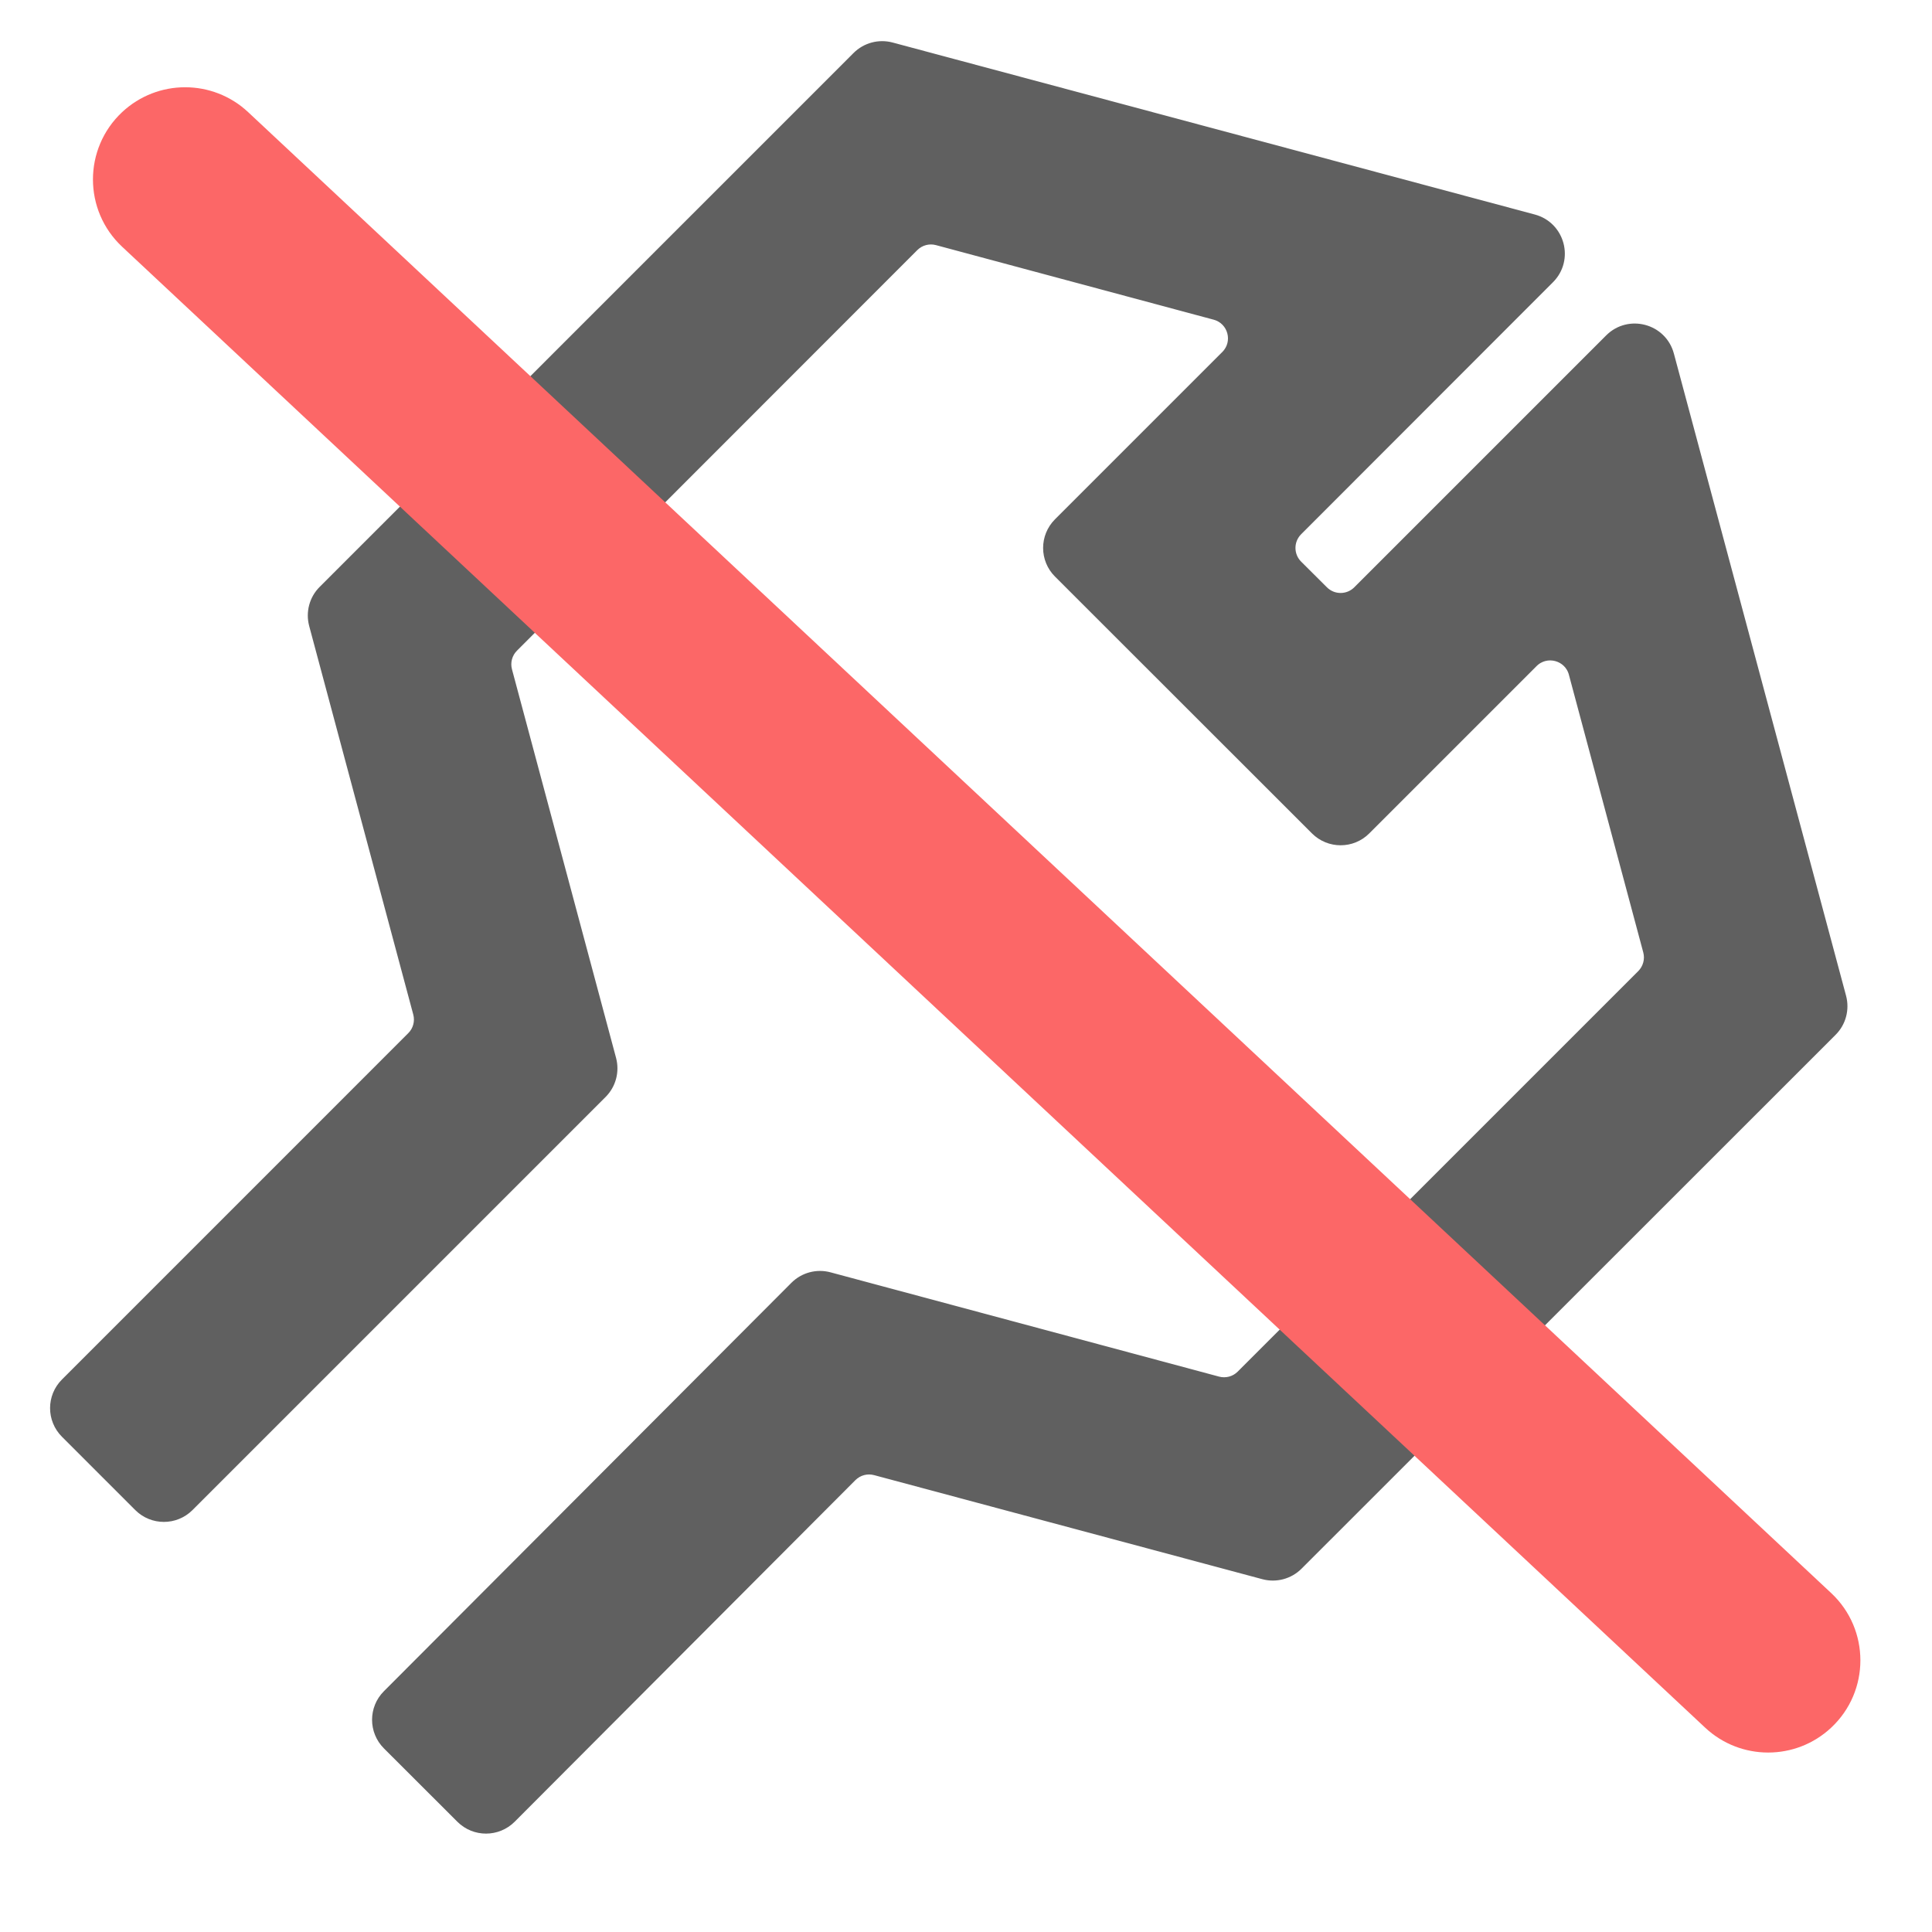 <svg width="40" height="40" viewBox="0 0 40 40" fill="none" xmlns="http://www.w3.org/2000/svg">
<path d="M9.548 37.641C9.833 37.925 10.294 37.924 10.579 37.639L17.633 30.567C17.762 30.438 17.949 30.388 18.125 30.435L26.165 32.59C26.416 32.657 26.685 32.585 26.869 32.401L37.926 21.348C38.111 21.164 38.182 20.896 38.115 20.644L34.55 7.348C34.405 6.807 33.728 6.625 33.331 7.022L28.116 12.237C27.917 12.436 27.595 12.436 27.396 12.238L26.861 11.705C26.662 11.506 26.662 11.183 26.861 10.984L32.075 5.766C32.472 5.369 32.29 4.692 31.748 4.547L18.452 0.986C18.201 0.919 17.933 0.991 17.749 1.175L6.696 12.228C6.511 12.412 6.44 12.68 6.507 12.932L8.662 20.977C8.709 21.152 8.659 21.34 8.53 21.468L1.36 28.639C1.075 28.923 1.075 29.384 1.36 29.669L2.878 31.187C3.162 31.471 3.623 31.471 3.908 31.187L12.461 22.634C12.645 22.45 12.716 22.182 12.649 21.93L10.494 13.885C10.447 13.71 10.497 13.522 10.626 13.394L18.914 5.101C19.043 4.972 19.23 4.922 19.406 4.969L25.156 6.513C25.535 6.615 25.661 7.088 25.384 7.365L21.919 10.83C21.635 11.114 21.635 11.576 21.92 11.86L27.241 17.178C27.526 17.462 27.987 17.462 28.271 17.178L31.736 13.713C32.013 13.436 32.487 13.563 32.588 13.941L34.128 19.691C34.175 19.867 34.124 20.054 33.996 20.183L25.703 28.475C25.575 28.604 25.387 28.654 25.211 28.607L17.167 26.448C16.915 26.38 16.647 26.452 16.462 26.637L8.026 35.092C7.741 35.376 7.742 35.838 8.027 36.122L9.548 37.641Z" fill="#606060" stroke="#606060" stroke-width="0.219"/>
<path d="M2.529 5.109C1.723 4.355 1.723 3.076 2.529 2.321C3.263 1.635 4.403 1.635 5.137 2.321L37.912 32.982C38.719 33.736 38.719 35.016 37.912 35.77C37.178 36.456 36.038 36.456 35.304 35.77L2.529 5.109Z" fill="#FC6767"/>
</svg>
